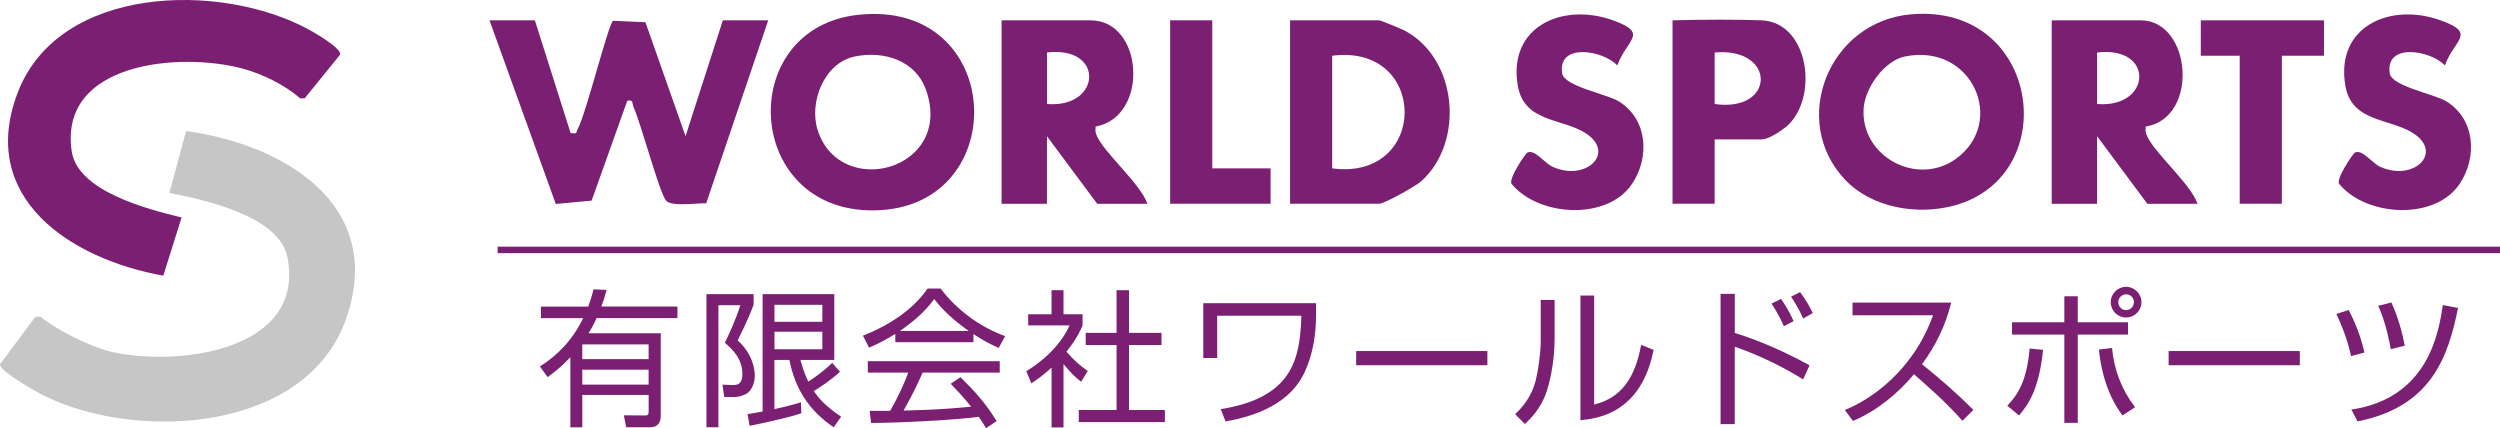<?xml version="1.0" encoding="UTF-8"?>
<svg id="_レイヤー_2" data-name="レイヤー 2" xmlns="http://www.w3.org/2000/svg" viewBox="0 0 770.33 131.93">
  <defs>
    <style>
      .cls-1 {
        fill: #c6c6c6;
      }

      .cls-2 {
        fill: #7a1f71;
      }
    </style>
  </defs>
  <g id="_レイヤー_1-2" data-name="レイヤー 1">
    <g>
      <path class="cls-2" d="M93.89,30.31l-1.44-.02c-4.6-4.1-11.73-7.56-17.74-9.17-19.18-5.14-56.65-2.04-52.62,25.48,1.81,12.39,23.44,17.87,33.86,20.42l-5.63,17.92C21.97,79.9-7.18,61.08,5.54,28.34,18.32-4.56,67.76-5.63,94.92,8.98c1.9,1.02,10.26,5.82,9.9,7.82l-10.94,13.51Z"/>
      <path class="cls-2" d="M568.64,55.49c-17.31-18.08-5.33-48.87,20.24-51.08,39.71-3.45,46.98,49.66,13.38,58.89-11.29,3.1-25.36.82-33.62-7.81ZM586.99,17.4c-6.46,1.31-12.41,9.81-12.76,16.17-.82,14.78,16.57,24,28.51,15.33,15.55-11.28,5.02-35.71-15.74-31.5Z"/>
      <path class="cls-2" d="M264.46,4.56c-38.59,4.15-35.22,62.49,6.69,60.2,41.08-2.25,38.27-65.04-6.69-60.2ZM251.98,40.2c-2.82-8.65,1.98-20.88,11.43-22.8,9.07-1.84,18.8,1.25,21.98,10.45,8.45,24.49-26.4,33.82-33.41,12.35Z"/>
      <path class="cls-2" d="M211.24,41.97l-12.36-35.12-9.96-.45c-1.48.95-8.32,28.65-10.89,33.3-.63,1.15.04,1.67-2.22,1.26l-11-34.7h-13.98l20.43,56.59,11.04-1.04,10.98-30.76c2.03-.42,1.41.78,1.95,1.98,2.38,5.29,7.91,26.27,10.01,28.78,1.65,1.97,9.47.73,12.36.84l19.11-56.38h-13.98l-11.49,35.7Z"/>
      <polygon class="cls-2" points="373.54 6.26 360.56 6.26 360.56 62.78 391.51 62.78 391.51 51.88 373.54 51.88 373.54 6.26"/>
      <path class="cls-2" d="M498.73,31.2c-3.71-2.26-16.78-4.6-17.38-8.6-1.43-9.47,12.47-7.18,17.01-2.45,2.85-8.03,9.99-9.83-1.44-13.92-15.45-5.51-32.32,1.92-29.25,20.13,1.93,11.46,13.74,9.97,21.06,14.78,9.16,6.02-.06,14.9-10.33,10.25-2.53-1.15-5.59-5.61-7.85-4.33-.49.28-6.17,8.49-4.67,9.75,8.43,9.96,29.3,11.15,36.93-.04,5.64-8.28,4.89-20.1-4.07-25.57Z"/>
      <path class="cls-2" d="M753.73,31.2c-3.71-2.26-16.78-4.6-17.38-8.6-1.43-9.47,12.47-7.18,17.01-2.45,2.85-8.03,9.99-9.83-1.44-13.92-15.45-5.51-32.32,1.92-29.25,20.13,1.93,11.46,13.74,9.97,21.06,14.78,9.16,6.02-.06,14.9-10.33,10.25-2.53-1.15-5.59-5.61-7.85-4.33-.49.28-6.17,8.49-4.67,9.75,8.43,9.96,29.3,11.15,36.93-.04,5.64-8.28,4.89-20.1-4.07-25.57Z"/>
      <polygon class="cls-2" points="716.09 6.26 678.14 6.26 678.13 17.18 690.12 17.17 690.12 62.78 703.11 62.78 703.11 17.17 716.09 17.18 716.09 6.26"/>
      <path class="cls-2" d="M432.78,9.41c-1-.53-7.39-3.15-7.81-3.15h-27.46v56.52h27.46c1.6,0,11.34-5.47,12.98-6.95,13.39-12.04,11.22-37.77-5.16-46.42ZM410.49,51.88V17.17c29.77-3.82,29.77,38.64,0,34.71Z"/>
      <path class="cls-2" d="M337.74,41.31c-.27-.75-.19-1.54-.16-2.31,16.63-3.03,14.81-32.73-1.5-32.73h-27.46v56.52h13.98v-20.82l15.48,20.82h15.48c-2.28-6.45-13.9-16.09-15.82-21.48ZM322.61,32.05v-15.87c17.88-2.15,16.79,17.24,0,15.87Z"/>
      <path class="cls-2" d="M661.32,41.31c-.27-.75-.19-1.54-.16-2.31,16.65-2.72,14.06-32.73-1.5-32.73h-27.46v56.52h13.98v-20.82l15.48,20.82h15.48c-2.28-6.45-13.9-16.09-15.82-21.48ZM646.18,32.05v-15.87c17.88-2.15,16.79,17.24,0,15.87Z"/>
      <path class="cls-2" d="M542.82,6.26c-6.48-.26-18.48-.26-27.46,0v56.52h12.98v-19.83h14.48c2.52,0,7.28-3.49,8.49-4.74,9.08-9.38,5.65-31.37-8.49-31.95ZM528.34,32.05v-15.87c18.95-1.75,18.92,18.54,0,15.87Z"/>
      <path class="cls-1" d="M13.73,122.02c29.14,14.19,81.01,10.97,93.04-24.12,11.97-34.91-19.44-53.44-49.43-57.52l-5.15,19.06c11.05,2.24,33.99,7.07,36.42,20.01,5.39,28.72-33.81,33.56-54.17,28.98-6.38-1.44-17.01-6.77-22.01-10.88l-1.51.04L0,112.23c-.3,2.12,11.69,8.8,13.73,9.79Z"/>
    </g>
    <g>
      <path class="cls-2" d="M186.93,89.32c-.55,2-.96,3.37-1.64,5.14h23.45v3.55h-24.9c-1.05,2.28-1.91,3.78-2.5,4.69h22.26v25.36c0,.86,0,3.6-3.37,3.6h-7.28l-.73-3.69,6.65.05c1,0,1-.68,1-1.27v-5.05h-20.44v9.97h-3.69v-21.62c-2.78,3.05-5.42,5.01-7.01,6.15l-2.37-3.28c5.6-3.51,10.15-8.33,13.34-14.89h-13.02v-3.55h14.57c1-2.82,1.27-3.92,1.64-5.33l4.05.18ZM199.86,106.12h-20.44v4.55h20.44v-4.55ZM199.86,113.91h-20.44v4.6h20.44v-4.6Z"/>
      <path class="cls-2" d="M232.22,90.64v3.19c-.87,2.41-1.91,4.96-4.92,11.06,4.73,4.23,5.28,9.1,5.28,10.88,0,2.37-1.09,4.87-2.82,5.69-1.23.59-2.32.86-3.41.86h-3.19l-.55-3.78,3.23.09c1.46.05,2.91-.36,2.91-3.37,0-4.73-3.05-7.65-5.42-9.65,1.37-2.64,3.64-7.78,4.78-11.56h-6.74v37.6h-3.69v-41.02h14.52ZM258.85,114.54c-2.82,2.64-6.87,5.24-8.1,5.96,1.37,1.91,3.1,4.33,8.42,7.88l-2.28,3.28c-7.56-5.14-11.84-11.7-13.66-20.76h-4.6v15.16c4.19-.91,6.65-1.64,8.15-2.09l.14,3.37c-4.73,1.64-15.93,3.87-15.93,3.87l-.64-3.6c2.19-.36,3.32-.55,4.64-.82v-36.15h22.08v20.26h-10.43c.46,1.64,1,3.73,2.41,6.69,1.46-.91,4.78-3.19,7.37-5.78l2.41,2.73ZM253.39,93.92h-14.75v5.24h14.75v-5.24ZM253.39,102.21h-14.75v5.42h14.75v-5.42Z"/>
      <path class="cls-2" d="M299.95,105.44h-24.08v-2.55c-4.05,2.5-6.56,3.6-8.1,4.23l-1.87-3.69c13.57-5.33,18.66-12.7,19.89-14.52h4.05c4.73,6.33,11.97,11.84,19.89,14.66l-2,3.64c-2-.91-4.55-2.09-7.78-4.28v2.5ZM295.95,116.23c4.87,4.78,7.65,7.97,11.15,13.52l-3.28,2.18c-.73-1.23-1.27-2.09-2.23-3.51-7.6,1.09-26.18,1.91-33.19,1.91l-.41-3.73h6.28c2.87-4.92,4.6-9.15,5.6-11.79h-12.47v-3.51h40.65v3.51h-23.76c-1.09,2.5-2.91,6.46-5.87,11.7,1.14-.05,6.24-.18,7.19-.23,5.55-.23,10.24-.64,13.61-.96-.46-.59-2.73-3.46-6.28-7.06l3-2.05ZM298.5,101.98c-6.42-4.55-9.06-7.83-10.65-9.83-2.87,4.01-6.74,7.19-10.56,9.83h21.21Z"/>
      <path class="cls-2" d="M327.71,131.71h-3.69v-18.44c-2.87,2.64-4.96,4.01-6.24,4.83l-1.55-3.73c7.56-4.55,11.79-10.42,13.34-14.11h-12.75v-3.42h7.19v-7.42h3.69v7.42h5.87v3.46c-.46,1.09-1.64,3.91-4.96,8.06,2.41,2.78,4.01,4.14,6.56,5.96l-2.05,3.32c-2.41-1.96-2.91-2.5-5.42-5.46v19.53ZM347.88,89.41v13.16h10.02v3.73h-10.02v20.03h11.06v3.73h-26.54v-3.73h11.65v-20.03h-9.51v-3.73h9.51v-13.16h3.82Z"/>
      <path class="cls-2" d="M405.51,93.42v3.69c0,6.01-.96,12.06-3.51,17.57-4.37,9.52-14.8,13.52-24.36,15.16l-1.5-3.78c22.17-3.51,24.45-15.48,24.86-28.77h-25.95v13.02h-4.28v-16.89h34.74Z"/>
      <path class="cls-2" d="M458.31,108.17v4.37h-40.43v-4.37h40.43Z"/>
      <path class="cls-2" d="M479.01,104.66c0,5.01-.87,11.11-2.41,15.89-1.78,5.42-5.14,8.6-6.74,10.11l-3-3.05c1.91-1.82,5.01-4.96,6.42-10.7.64-2.55,1.46-8.15,1.46-11.65v-12.84h4.28v12.25ZM491.21,124.65c8.38-2.05,12.61-8.19,14.48-18.39l3.82,1.55c-3.82,19.62-17.44,21.17-22.53,21.67v-38.42h4.23v33.6Z"/>
      <path class="cls-2" d="M534.54,90.55v12.06c8.19,2.46,16.75,6.47,23.03,9.97l-1.96,4.32c-6.46-4.01-14.11-7.69-21.08-10.06v23.85h-4.37v-40.15h4.37ZM549.66,100.52c-.5-1.18-1.55-3.51-3.78-6.97l2.91-1.46c.55.82,2.46,3.6,3.87,6.87l-3,1.55ZM555.62,98.15c-.91-2-1.91-3.96-3.73-6.74l2.78-1.41c1.87,2.5,3.1,4.78,3.92,6.46l-2.96,1.68Z"/>
      <path class="cls-2" d="M568.45,126.33c7.65-3.05,20.94-11.79,27.18-29.18h-24.81v-3.91h30.41c-1.68,6.87-4.78,13.34-9.01,18.98,5.51,4.42,10.84,9.06,15.84,14.07l-3.37,3.37c-2.55-2.87-5.87-6.47-14.93-14.34-5.14,6.1-11.43,11.24-18.8,14.39l-2.5-3.37Z"/>
      <path class="cls-2" d="M618.52,125.01c3.37-3.55,6.05-7.83,6.87-17.62l4.14.41c-1.23,12.38-4.73,17.12-7.42,20.21l-3.6-3ZM640.23,91.28v8.01h15.48v3.82h-15.48v27.18h-4.14v-27.18h-16.12v-3.82h16.12v-8.01h4.14ZM650.79,107.21c.59,6.78,3.1,13.16,7.1,18.26l-3.87,2.55c-5.96-7.88-6.96-17.39-7.28-20.3l4.05-.5ZM659.85,93.1c0,2.6-2.09,4.73-4.73,4.73s-4.73-2.09-4.73-4.73,2.19-4.73,4.73-4.73,4.73,2.09,4.73,4.73ZM652.71,93.1c0,1.37,1.09,2.46,2.41,2.46s2.41-1.09,2.41-2.46-1.09-2.41-2.41-2.41-2.41,1.09-2.41,2.41Z"/>
      <path class="cls-2" d="M708.65,108.17v4.37h-40.43v-4.37h40.43Z"/>
      <path class="cls-2" d="M724.43,109.72c-1.09-5.24-3.05-9.83-4.51-12.98l3.78-1.23c3.05,5.83,4.28,10.61,4.87,13.11l-4.14,1.09ZM724.53,126.2c23.81-3.51,26.95-23.99,28.18-32.19l4.69.87c-3.05,14.98-8.1,30.41-30.96,34.96l-1.91-3.64ZM736.68,107.58c-.14-.96-1.46-8.15-3.87-13.34l4.05-1.05c1.91,4.1,3.46,9.51,4.1,13.34l-4.28,1.05Z"/>
    </g>
    <rect class="cls-2" x="153.33" y="76" width="617" height="2"/>
  </g>
</svg>
